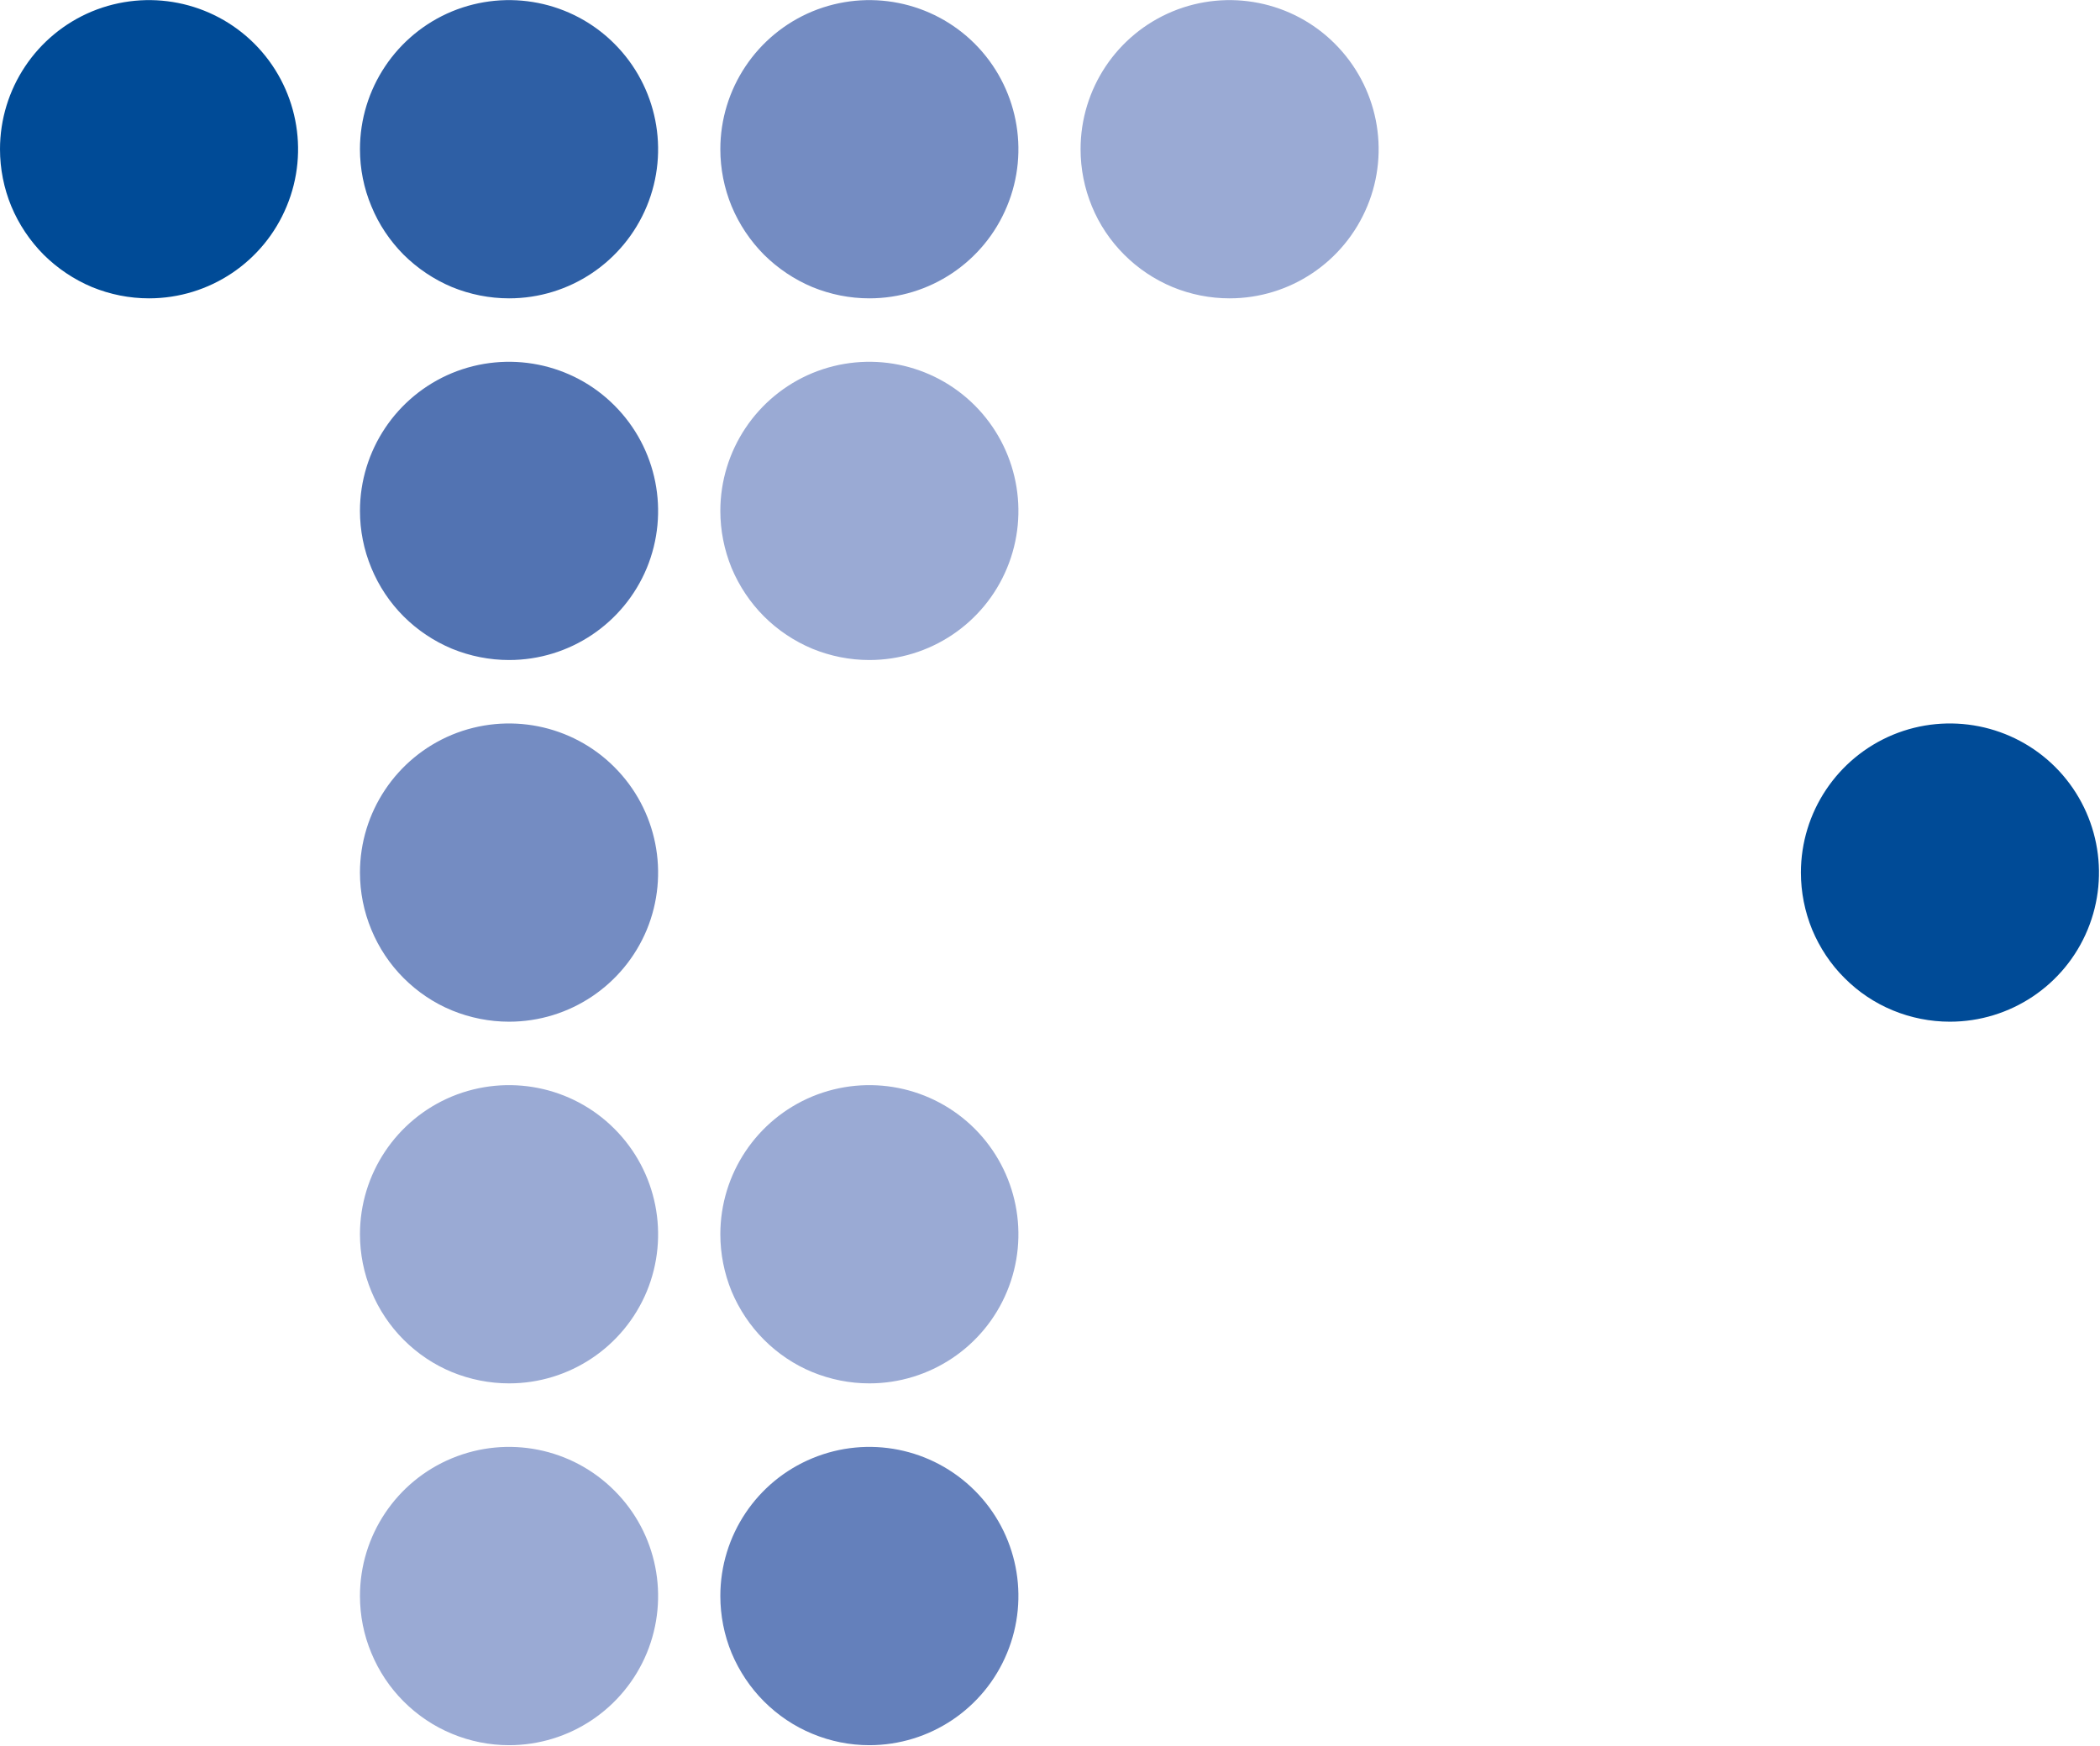 <svg version="1.2" xmlns="http://www.w3.org/2000/svg" viewBox="0 0 1525 1268" width="1525" height="1268">
	<title>logo-color (2)-svg</title>
	<style>
		.s0 { fill: #9aaad4 } 
		.s1 { fill: #004b97 } 
		.s2 { fill: #2e5fa5 } 
		.s3 { fill: #748cc2 } 
		.s4 { fill: #5273b2 } 
		.s5 { fill: #6480bb } 
	</style>
	<g id="Logo">
		<g id="Groupe_430">
			<g id="Groupe_429">
				<path id="Tracé_3206" class="s0" d="m784.7 108.4c0-43.8 26.3-83.3 66.8-100.1 40.4-16.7 87-7.5 117.9 23.5 31 31 40.3 77.6 23.5 118-16.8 40.5-56.2 66.9-100 66.9-14.2 0-28.3-2.8-41.4-8.2-13.2-5.5-25.1-13.5-35.1-23.5-10.1-10.1-18.1-22-23.5-35.2-5.4-13.1-8.2-27.2-8.2-41.4z"/>
				<path id="Tracé_3207" class="s1" d="m0 108.4c0-43.8 26.4-83.3 66.8-100.1 40.5-16.7 87-7.5 118 23.5 30.9 31 40.2 77.6 23.4 118-16.7 40.5-56.2 66.9-100 66.9-14.2 0-28.2-2.8-41.4-8.2-13.1-5.5-25-13.5-35.1-23.5-10-10.1-18-22-23.5-35.2-5.4-13.1-8.2-27.2-8.2-41.4z"/>
				<path id="Tracé_3208" class="s2" d="m261.4 108.4c0-43.8 26.4-83.3 66.8-100.1 40.5-16.7 87.1-7.5 118 23.5 31 31 40.2 77.6 23.5 118-16.8 40.5-56.2 66.9-100 66.9-14.2 0-28.3-2.8-41.5-8.2-13.1-5.5-25-13.5-35.1-23.5-10-10.1-18-22-23.4-35.2-5.5-13.1-8.3-27.2-8.3-41.4z"/>
				<path id="Tracé_3209" class="s3" d="m523.1 108.4c0-43.8 26.4-83.3 66.8-100.1 40.5-16.7 87-7.5 118 23.5 30.9 31 40.2 77.6 23.4 118-16.7 40.5-56.2 66.9-100 66.9-14.2 0-28.2-2.8-41.4-8.2-13.1-5.5-25-13.5-35.1-23.5-10-10.1-18-22-23.5-35.2-5.4-13.1-8.2-27.2-8.2-41.4z"/>
				<path id="Tracé_3210" class="s4" d="m261.4 371.1c0-43.8 26.4-83.3 66.8-100.1 40.5-16.7 87.1-7.5 118 23.5 31 31 40.2 77.6 23.5 118.1-16.8 40.4-56.2 66.8-100 66.8-14.2 0-28.3-2.8-41.5-8.2-13.1-5.5-25-13.4-35.1-23.5-10-10-18-22-23.4-35.1-5.5-13.2-8.3-27.3-8.3-41.5z"/>
				<path id="Tracé_3211" class="s0" d="m523.1 371.1c0-43.8 26.4-83.3 66.8-100.1 40.5-16.7 87-7.5 118 23.5 30.9 31 40.2 77.6 23.4 118.1-16.7 40.4-56.2 66.8-100 66.8-14.2 0-28.2-2.8-41.4-8.2-13.1-5.5-25-13.4-35.1-23.5-10-10-18-22-23.5-35.1-5.4-13.2-8.2-27.3-8.2-41.5z"/>
				<path id="Tracé_3212" class="s3" d="m261.4 633.8c0-43.8 26.4-83.3 66.8-100.1 40.5-16.7 87.1-7.5 118 23.5 31 31 40.2 77.6 23.5 118.1-16.8 40.4-56.2 66.8-100 66.8-14.2 0-28.3-2.8-41.5-8.2-13.1-5.4-25-13.4-35.1-23.5-10-10-18-22-23.4-35.1-5.5-13.2-8.3-27.3-8.3-41.5z"/>
				<path id="Tracé_3213" class="s1" d="m1307.8 633.8c0-43.8 26.4-83.3 66.8-100.1 40.4-16.7 87-7.5 118 23.5 30.9 31 40.2 77.6 23.4 118.1-16.7 40.4-56.2 66.8-100 66.8-14.2 0-28.3-2.8-41.4-8.2-13.1-5.4-25.1-13.4-35.1-23.5-10.1-10-18-22-23.5-35.1-5.4-13.2-8.2-27.3-8.2-41.5z"/>
				<path id="Tracé_3214" class="s0" d="m261.4 896.5c0-43.8 26.4-83.3 66.8-100.1 40.5-16.7 87.1-7.5 118 23.5 31 31 40.2 77.6 23.5 118.1-16.8 40.4-56.2 66.8-100 66.8-14.2 0-28.3-2.8-41.5-8.2-13.1-5.4-25-13.4-35.1-23.5-10-10-18-22-23.4-35.1-5.5-13.2-8.3-27.3-8.3-41.5z"/>
				<path id="Tracé_3215" class="s0" d="m523.1 896.5c0-43.8 26.4-83.3 66.8-100.1 40.5-16.7 87-7.5 118 23.5 30.9 31 40.2 77.6 23.4 118.1-16.7 40.4-56.2 66.8-100 66.8-14.2 0-28.2-2.8-41.4-8.2-13.1-5.4-25-13.4-35.1-23.5-10-10-18-22-23.5-35.1-5.4-13.2-8.2-27.3-8.2-41.5z"/>
				<path id="Tracé_3216" class="s0" d="m261.4 1159.2c0-43.8 26.4-83.3 66.8-100 40.5-16.8 87.1-7.5 118 23.5 31 30.9 40.2 77.5 23.5 118-16.8 40.5-56.2 66.9-100 66.9-14.2 0-28.3-2.8-41.5-8.3-13.1-5.4-25-13.4-35.1-23.5-10-10-18-22-23.4-35.1-5.5-13.1-8.3-27.2-8.3-41.5z"/>
				<path id="Tracé_3217" class="s5" d="m523.1 1159.2c0-43.8 26.4-83.3 66.8-100 40.5-16.8 87-7.5 118 23.5 30.9 30.9 40.2 77.5 23.4 118-16.7 40.5-56.2 66.9-100 66.9-14.2 0-28.2-2.8-41.4-8.3-13.1-5.4-25-13.4-35.1-23.5-10-10-18-22-23.5-35.1-5.4-13.1-8.2-27.2-8.2-41.5z"/>
			</g>
		</g>
	</g>
</svg>